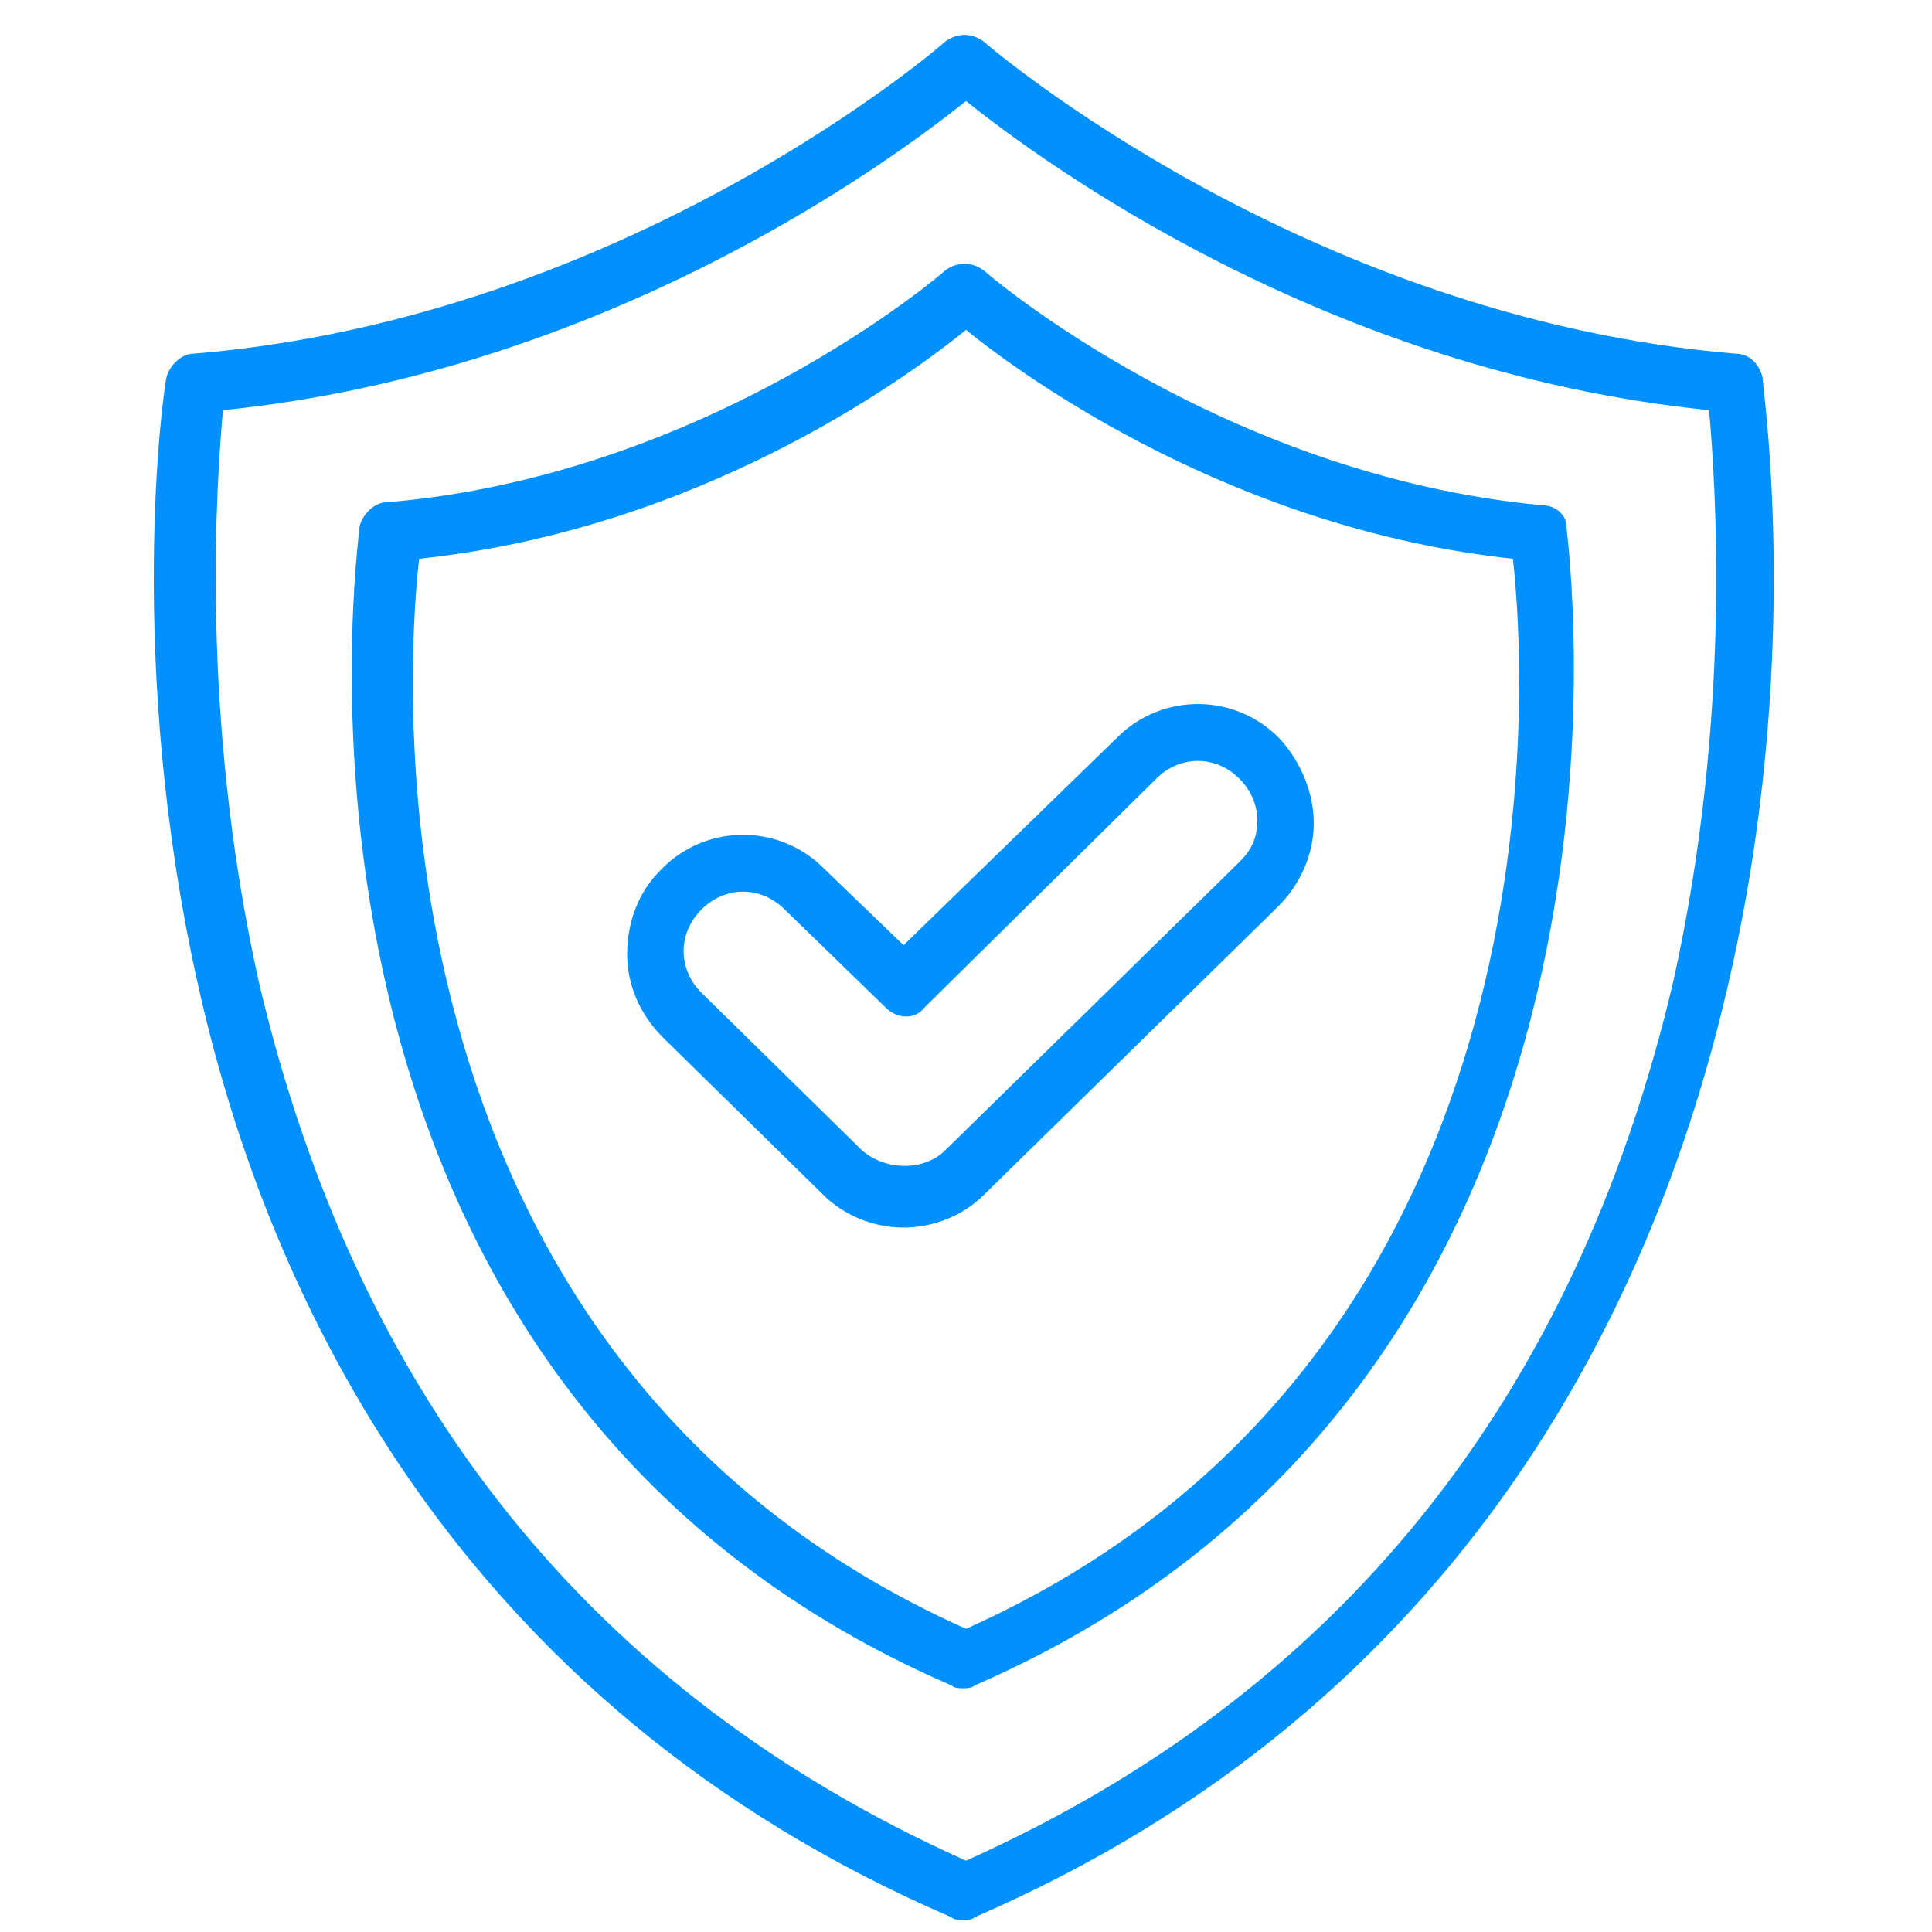 <?xml version="1.0" encoding="utf-8"?>
<!-- Generator: Adobe Illustrator 24.3.0, SVG Export Plug-In . SVG Version: 6.00 Build 0)  -->
<svg version="1.1" id="Layer_1" xmlns="http://www.w3.org/2000/svg" xmlns:xlink="http://www.w3.org/1999/xlink" x="0px" y="0px"
	 viewBox="0 0 65 65" style="enable-background:new 0 0 65 65;" xml:space="preserve">
<style type="text/css">
	.st0{fill-rule:evenodd;clip-rule:evenodd;fill:#0091FF;}
</style>
<g>
	<g>
		<g transform="translate(7, 0)">
			<path class="st0" d="M49.3,33C46,47.1,38,57,25.5,62.6C13,57,5,47.1,1.7,33C-0.3,24,0.3,16.1,0.5,13.8c12.9-1.3,22.5-8.4,25-10.4
				c2.5,2,12.1,9.1,25,10.4C50.7,16.1,51.3,24,49.3,33 M52.3,12.7c-0.1-0.4-0.4-0.8-0.9-0.8C36.9,10.7,26.2,1.5,26.1,1.4
				c-0.4-0.3-0.9-0.3-1.3,0c-0.1,0.1-10.7,9.3-25.3,10.5c-0.4,0-0.8,0.4-0.9,0.8c-0.1,0.4-1.4,9.6,1.1,20.6
				c2.3,10.2,8.6,24,25.3,31.2c0.1,0.1,0.3,0.1,0.4,0.1c0.1,0,0.3,0,0.4-0.1c16.6-7.2,22.9-20.9,25.3-31.2
				C53.7,22.3,52.3,13.1,52.3,12.7"/>
			<path class="st0" d="M25.5,54.8c-20.1-9-18.9-31.6-18.4-36c9.4-1,16.3-6,18.4-7.7c2.1,1.7,9.1,6.7,18.4,7.7
				C44.4,23.2,45.6,45.8,25.5,54.8 M44.9,17C34.1,16,26.2,9.2,26.1,9.1c-0.4-0.3-0.9-0.3-1.3,0c-0.1,0.1-8,6.9-18.8,7.8
				c-0.4,0-0.8,0.4-0.9,0.8c0,0.3-4.1,28.6,19.9,39c0.1,0.1,0.3,0.1,0.4,0.1c0.1,0,0.3,0,0.4-0.1c23.9-10.4,19.9-38.7,19.9-39
				C45.7,17.3,45.3,17,44.9,17"/>
			<path class="st0" d="M34.7,29l-9.9,9.7c-0.7,0.7-2,0.7-2.8,0l-5.4-5.3c-0.4-0.4-0.6-0.9-0.6-1.4c0-0.5,0.2-1,0.6-1.4
				C17,30.2,17.5,30,18,30c0.5,0,1,0.2,1.4,0.6l3.4,3.3c0.4,0.4,1,0.4,1.3,0l7.8-7.7c0.8-0.8,2-0.8,2.8,0c0.4,0.4,0.6,0.9,0.6,1.4
				C35.3,28.2,35.1,28.6,34.7,29 M30.6,24.8l-7.2,7l-2.7-2.6c-1.5-1.5-4-1.5-5.5,0.1c-0.7,0.7-1.1,1.7-1.1,2.8c0,1,0.4,2,1.2,2.8
				l5.4,5.3c0.7,0.7,1.7,1.1,2.7,1.1c1,0,2-0.4,2.7-1.1l9.9-9.7c0.7-0.7,1.2-1.7,1.2-2.8c0-1-0.4-2-1.1-2.8
				C34.6,23.3,32.1,23.3,30.6,24.8"/>
		</g>
	</g>
</g>
</svg>
